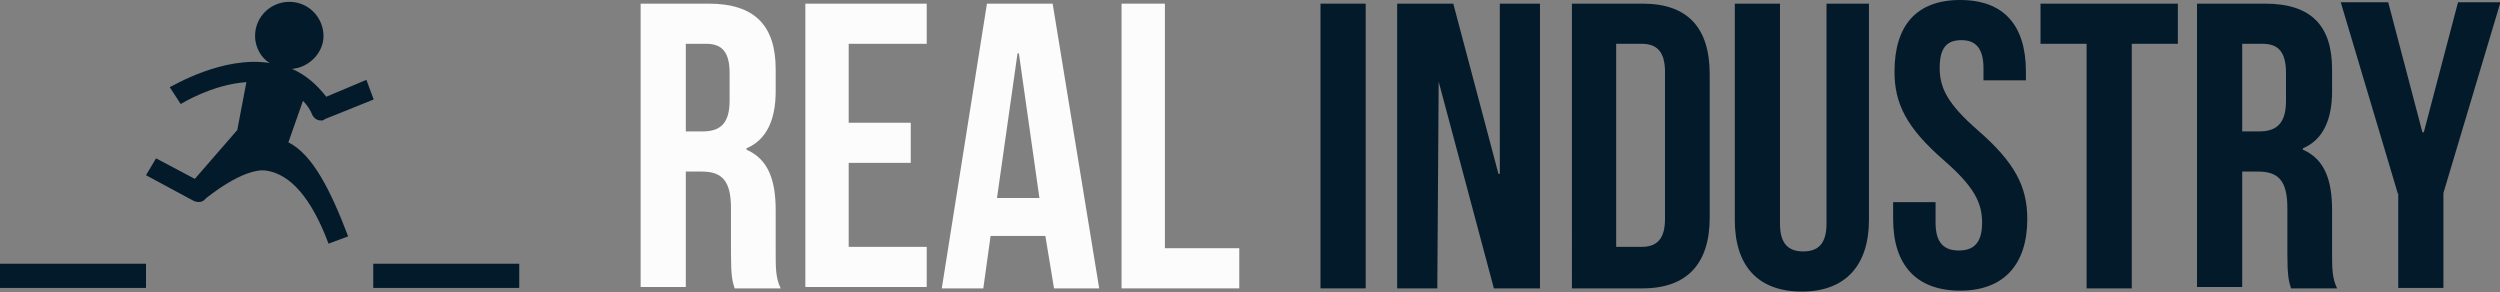 <?xml version="1.0" encoding="utf-8"?>
<!-- Generator: Adobe Illustrator 19.1.0, SVG Export Plug-In . SVG Version: 6.00 Build 0)  -->
<!DOCTYPE svg PUBLIC "-//W3C//DTD SVG 1.1//EN" "http://www.w3.org/Graphics/SVG/1.1/DTD/svg11.dtd">
<svg version="1.1" id="Layer_1" xmlns="http://www.w3.org/2000/svg" xmlns:xlink="http://www.w3.org/1999/xlink" x="0px" y="0px"
	width="100%" height="100%" viewBox="0 0 547.9 64" enable-background="new 0 0 547.9 64" xml:space="preserve">
<rect x="0" y="0" width="547.9" height="64" fill="#808080" stroke="none"/>
<g>
	<g>
		<path fill="#FCFCFC" d="M161,63.2c-0.5-1.6-0.8-2.7-0.8-7.7v-9.9c0-5.9-1.9-8-6.4-8h-3.5v25.3h-9.9V0.8h14.9
			c10.1,0,14.7,4.8,14.7,14.4V20c0,6.4-2.1,10.7-6.4,12.5v0.3c4.8,2.1,6.4,6.7,6.4,13.3v9.6c0,2.9,0,5.3,1.1,7.5H161z M150.3,9.6
			v19.2h3.7c3.7,0,5.9-1.6,5.9-6.7V16c0-4.5-1.6-6.4-5.1-6.4H150.3z"/>
		<path fill="#FCFCFC" d="M186,26.9h13.6v8.8H186v18.4h17.1v8.8h-26.6V0.8h26.6v8.8H186V26.9z"/>
		<path fill="#FCFCFC" d="M240.9,63.2H231l-1.9-11.5h-12l-1.6,11.5h-9.1l9.9-62.4h14.4L240.9,63.2z M218.5,43.4h9.3l-4.5-31.7H223
			L218.5,43.4z"/>
		<path fill="#FCFCFC" d="M245.4,0.8h9.9v53.6h16.3v8.8h-25.8V0.8L245.4,0.8z"/>
	</g>
	<g>
		<path fill="#031A2A" d="M289.4,0.8h9.9v62.4h-9.9V0.8z"/>
		<path fill="#031A2A" d="M315.3,17.9L315.3,17.9L315,63.2h-8.8V0.8h12.3l9.9,37.3h0.3V0.8h8.8v62.4h-10.1L315.3,17.9z"/>
		<path fill="#031A2A" d="M344.6,0.8H360c9.9,0,14.7,5.3,14.7,15.5v31.4c0,9.9-4.8,15.5-14.7,15.5h-15.5V0.8z M354.2,9.6v44.5h5.6
			c3.2,0,5.1-1.6,5.1-6.1V15.7c0-4.5-1.9-6.1-5.1-6.1H354.2z"/>
		<path fill="#031A2A" d="M390.1,0.8V49c0,4.5,1.9,6.1,5.1,6.1s5.1-1.6,5.1-6.1V0.8h9.3v47.4c0,9.9-5.1,15.7-14.7,15.7
			c-9.6,0-14.7-5.6-14.7-15.7V0.8L390.1,0.8z"/>
		<path fill="#031A2A" d="M429.6,0c9.6,0,14.4,5.6,14.4,15.7v1.9h-9.3v-2.7c0-4.5-1.9-6.1-4.8-6.1c-3.2,0-4.8,1.6-4.8,6.1
			s1.9,8,8.3,13.6c8.3,7.2,10.9,12.5,10.9,19.5c0,9.9-5.1,15.7-14.7,15.7c-9.6,0-14.7-5.6-14.7-15.7v-3.7h9.3v4.5
			c0,4.5,1.9,6.1,5.1,6.1c3.2,0,5.1-1.6,5.1-6.1s-1.9-8-8.3-13.6c-8.3-7.2-10.9-12.5-10.9-19.5C415.2,5.6,420,0,429.6,0z"/>
		<path fill="#031A2A" d="M446.9,0.8h30.4v8.8h-10.1v53.6h-9.9V9.6h-10.1V0.8H446.9z"/>
		<path fill="#031A2A" d="M502.1,63.2c-0.5-1.6-0.8-2.7-0.8-7.7v-9.9c0-5.9-1.9-8-6.4-8h-3.5v25.3h-9.9V0.8h14.9
			c10.1,0,14.7,4.8,14.7,14.4V20c0,6.4-2.1,10.7-6.4,12.5v0.3c4.8,2.1,6.4,6.7,6.4,13.3v9.6c0,2.9,0,5.3,1.1,7.5H502.1z M491.4,9.6
			v19.2h3.7c3.7,0,5.9-1.6,5.9-6.7V16c0-4.5-1.6-6.4-5.1-6.4H491.4z"/>
		<path fill="#031A2A" d="M525.5,42.4L513,0.5h10.4l7.5,28.5h0.3l7.5-28.5h9.3l-12.5,41.8v20.8h-9.9V42.4z"/>
	</g>
	<path fill="#031A2A" d="M63.2,31.2l3.2-9.1c0.8,0.8,1.6,1.9,2.1,3.2c0.5,0.8,1.1,1.1,1.9,1.1c0.3,0,0.5,0,0.8-0.3l10.7-4.3
		l-1.6-4.3l-8.8,3.7c-2.1-2.7-4.5-4.8-7.5-6.1c3.7-0.3,6.9-3.5,6.9-7.2c0-4-3.2-7.5-7.5-7.5c-4,0-7.5,3.2-7.5,7.5
		c0,2.4,1.3,4.8,3.2,5.9c-10.4-1.6-21.3,5.1-21.9,5.3l2.4,3.7c0,0,6.9-4.3,14.4-4.8L52,28.5l-9.3,10.7l-8.5-4.5L32,38.4L42.4,44
		c1.1,0.5,2.1,0.3,2.7-0.5c0,0,8.3-6.9,13.3-6.1c5.3,0.8,9.9,6.1,13.6,16l4.3-1.6C72.5,41.8,68.5,33.8,63.2,31.2z"/>
	<rect x="81.8" y="57.8" fill="#031A2A" width="32" height="5.3"/>
	<rect y="57.8" fill="#031A2A" width="32" height="5.3"/>
</g>
</svg>
